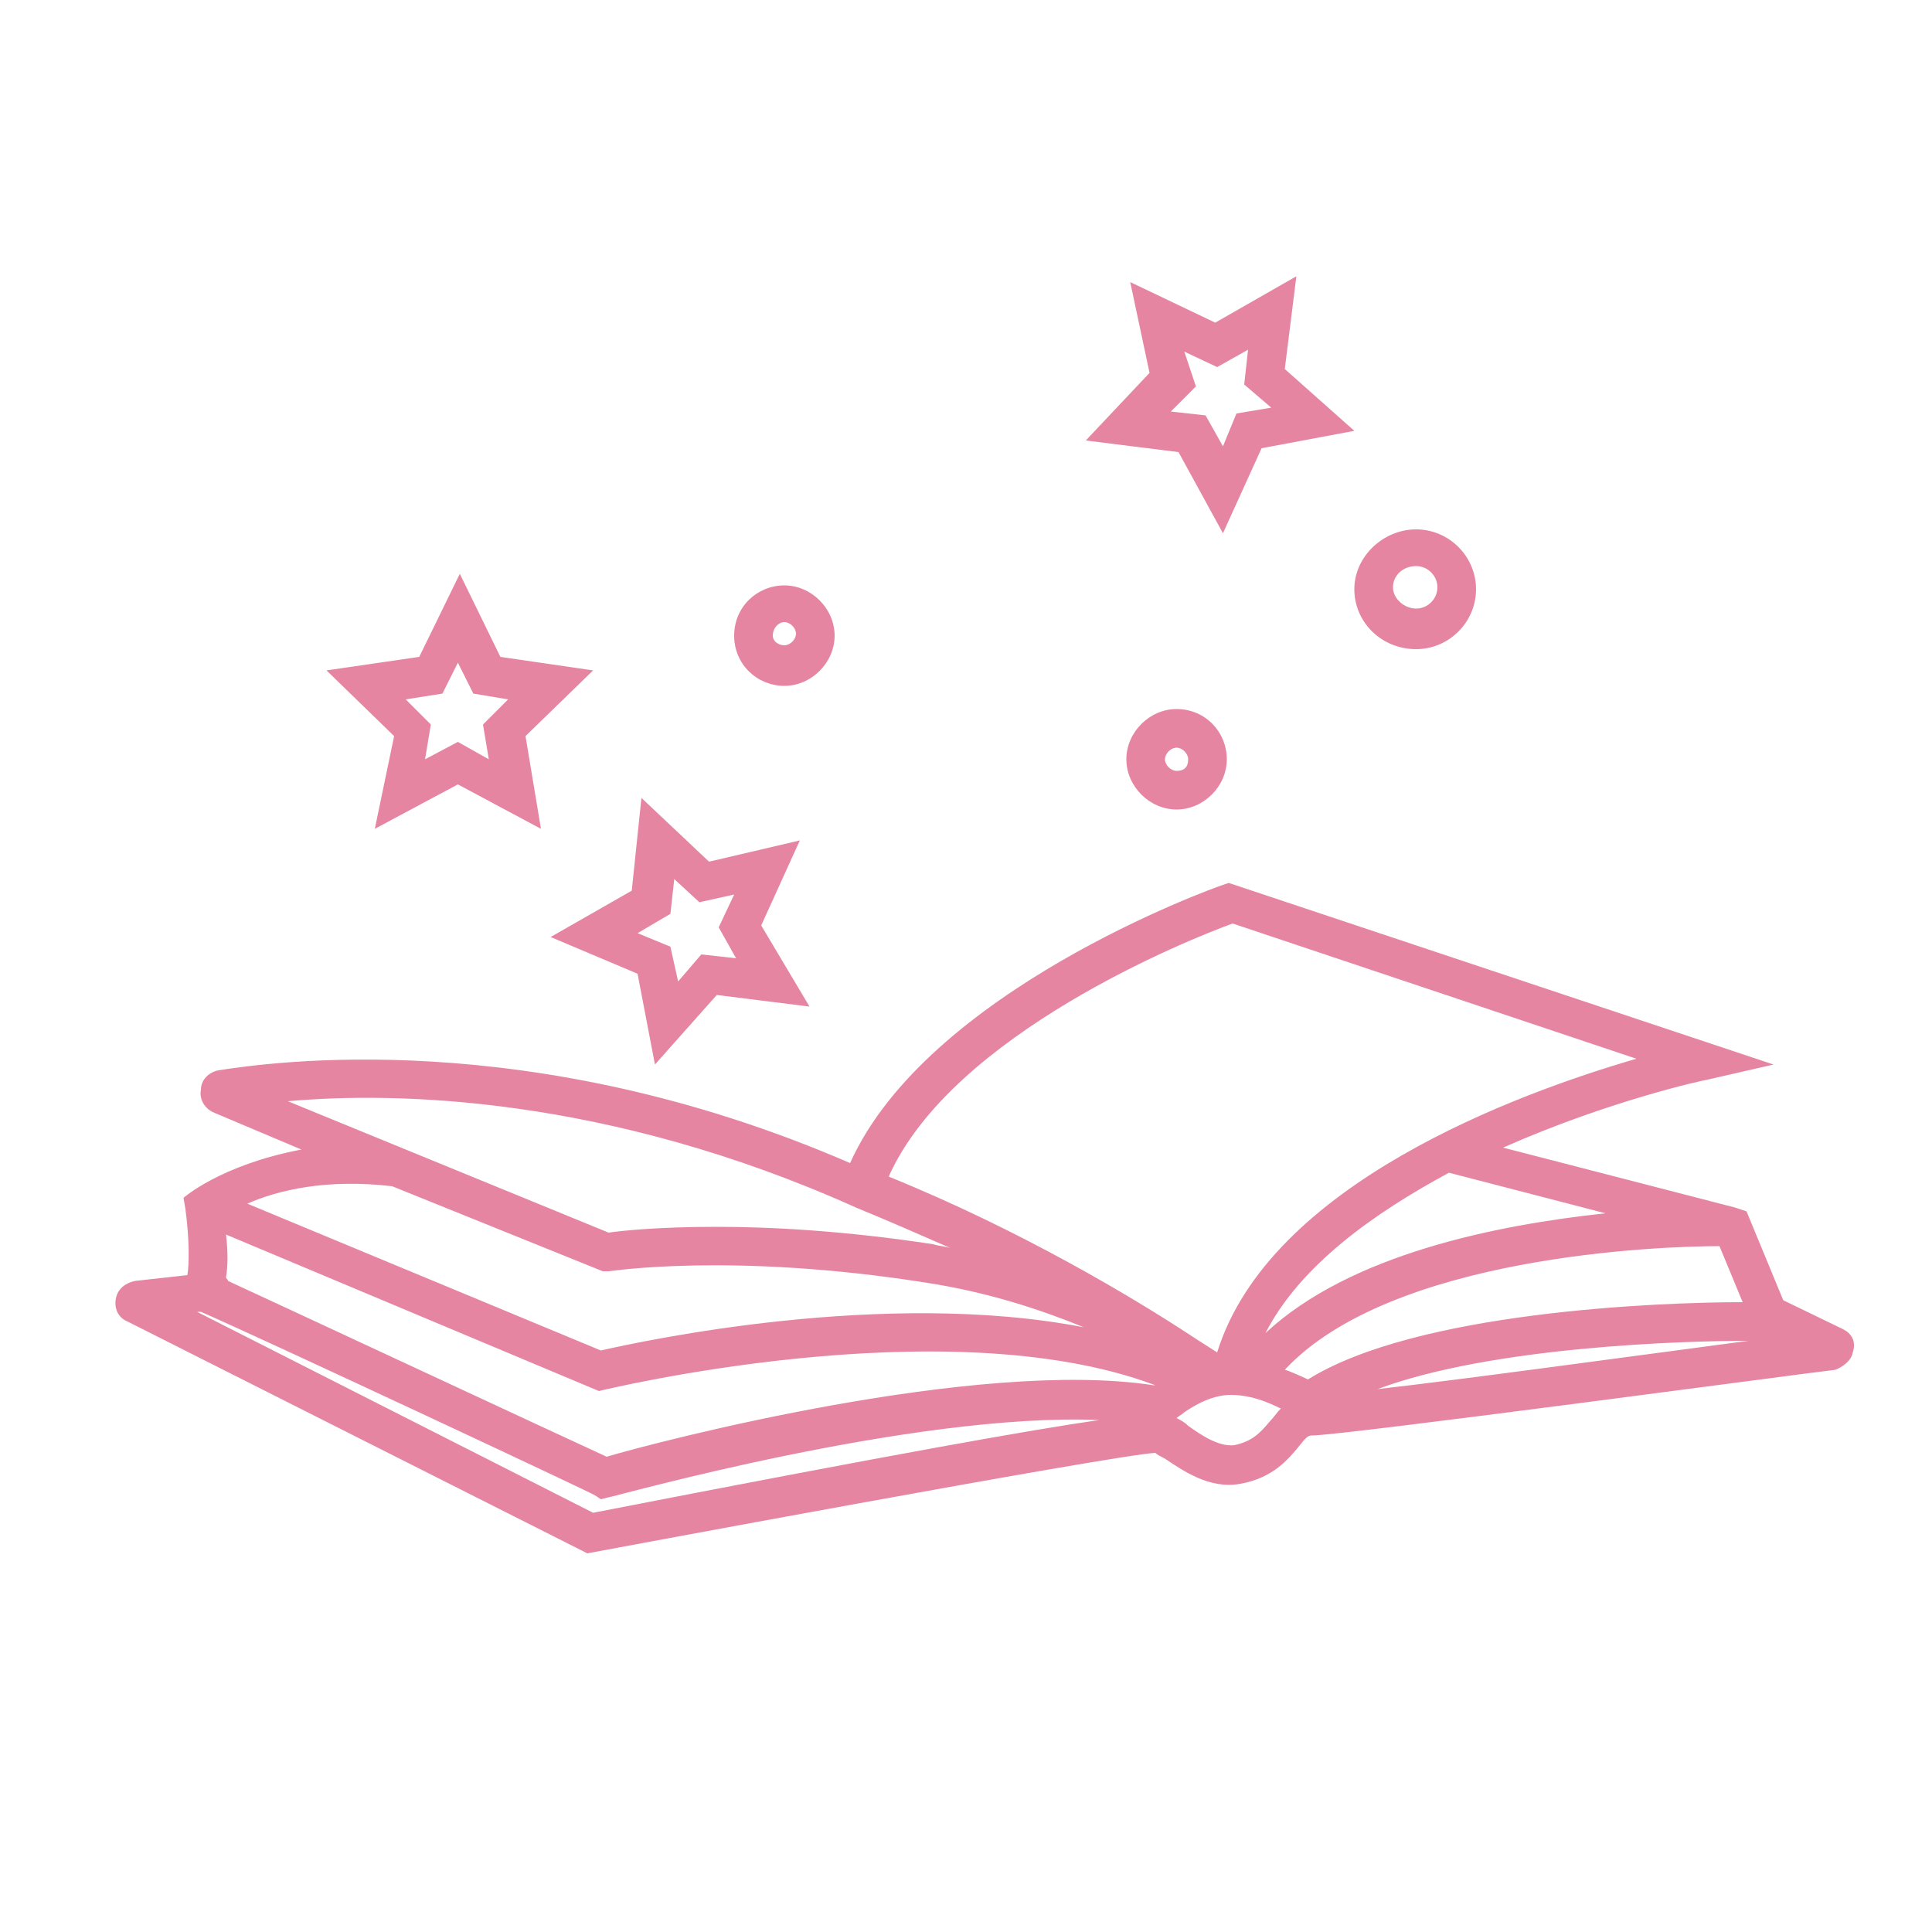 <?xml version="1.0" encoding="UTF-8"?> <svg xmlns="http://www.w3.org/2000/svg" width="1200pt" height="1200pt" version="1.1" viewBox="0 0 1200 1200"><path d="m1144.8 825.6-37.199-18-22.801-55.199-7.199-2.398-144-37.199c64.801-28.801 124.8-42 126-42l42-9.602-338.4-112.8-3.602 1.199c-7.199 2.398-183.6 66-231.6 172.8-199.2-86.402-361.2-62.402-392.4-57.602-6 1.199-10.801 6-10.801 12-1.199 6 2.398 12 8.398 14.398l54 22.801c-50.398 9.602-73.199 30-73.199 30l1.199 7.199c2.398 18 2.398 33.602 1.199 40.801l-32.398 3.602c-6 1.199-10.801 4.801-12 10.801s1.199 12 7.199 14.398l285.6 144s327.6-61.199 352.8-62.398c1.199 1.199 3.602 2.398 6 3.602 10.801 7.199 27.602 19.199 46.801 15.602 20.398-3.602 30-15.602 36-22.801 4.801-6 6-7.199 8.398-7.199 19.199 0 313.2-39.602 325.2-40.801 0 0 9.602-3.602 10.801-10.801 2.398-7.203-1.199-12.004-6-14.402zm-76.801-51.602 14.398 34.801c-52.801 0-202.8 6-270 48-2.398-1.199-13.199-6-14.398-6 66-70.801 232.8-76.801 270-76.801zm18 58.801c-81.602 10.801-177.6 24-230.4 30 70.797-26.402 189.6-30 230.4-30zm-88.801-79.199c-67.199 7.199-158.4 25.199-211.2 74.398 21.602-42 67.199-74.398 114-99.602zm-855.6 42c0-1.199-1.199-1.199-1.199-2.398 1.199-7.199 1.199-15.602 0-26.398l231.6 97.195s214.8-52.801 345.6-3.602h-1.199c-109.2-16.801-307.2 34.801-339.6 44.398-28.801-13.195-188.4-87.598-235.2-109.2zm624-222 250.8 84c-74.398 21.602-228 78-260.4 182.4-3.602-2.398-9.602-6-16.801-10.801-34.801-22.801-104.4-64.801-187.2-98.398 39.598-88.801 187.2-147.6 213.6-157.2zm-234 176.4c20.398 8.398 39.602 16.801 58.801 25.199-3.602-1.199-7.199-1.199-10.801-2.398-55.199-8.398-100.8-10.801-134.4-10.801-36 0-58.801 2.398-67.199 3.602l-199.2-81.602c66-6 198-3.602 352.8 66zm-157.2 39.602h3.602c1.199 0 76.801-12 198 7.199 38.398 6 70.801 16.801 97.199 27.602-123.6-24-273.6 8.398-300 14.398l-219.6-91.199c19.199-8.398 49.199-15.602 90-10.801zm-6 150-246-124.8h2.398c36 15.602 243.6 112.8 244.8 114l3.602 2.398 4.801-1.199c2.398 0 188.4-52.801 304.8-48-42 6-129.6 21.602-314.4 57.602zm420-56.402c-6 7.199-10.801 12-21.602 14.398-9.602 1.199-20.398-6-28.801-12-2.398-2.398-4.801-3.602-7.199-4.801 1.199-1.199 3.602-2.398 4.801-3.602 3.602-2.398 15.602-10.801 28.801-10.801 16.801 0 30 8.398 31.199 8.398-2.398 2.406-4.797 6.008-7.199 8.406zm-555.6-368.4 51.602-27.602 51.602 27.602-9.602-57.602 42-40.801-57.602-8.398-25.199-51.602-25.199 51.602-57.602 8.398 42 40.801zm42-84 9.602-19.199 9.602 19.199 21.602 3.602-15.605 15.598 3.602 21.602-19.199-10.801-20.402 10.801 3.602-21.602-15.602-15.602zm121.2 174 10.801 56.398 38.398-43.199 57.602 7.199-30-50.398 24-52.801-56.398 13.199-42-39.602-6 57.602-50.398 28.801zm20.398-37.199 2.398-21.602 15.602 14.398 21.602-4.801-9.602 20.402 10.801 19.199-21.602-2.398-14.398 16.801-4.801-21.602-20.398-8.398zm315.6-286.8 27.602 50.398 24-52.801 57.602-10.801-43.199-38.398 7.199-57.602-50.398 28.801-52.801-25.199 12 56.398-39.602 42zm3.602-62.402 20.398 9.602 19.199-10.801-2.398 21.602 16.801 14.398-21.602 3.602-8.398 20.398-10.801-19.199-21.602-2.398 15.602-15.602zm-248.4 207.6c16.801 0 31.199-14.398 31.199-31.199s-14.398-31.199-31.199-31.199-31.199 13.199-31.199 31.199 14.398 31.199 31.199 31.199zm0-39.602c3.602 0 7.199 3.602 7.199 7.199 0 3.602-3.602 7.199-7.199 7.199-3.598 0.004-7.199-2.398-7.199-5.996 0-4.801 3.602-8.402 7.199-8.402zm243.6 54c-16.801 0-31.199 14.398-31.199 31.199 0 16.801 14.398 31.199 31.199 31.199s31.199-14.398 31.199-31.199c0-16.797-13.199-31.199-31.199-31.199zm0 38.402c-3.602 0-7.199-3.602-7.199-7.199 0-3.602 3.602-7.199 7.199-7.199 3.602 0 7.199 3.602 7.199 7.199 0 4.797-2.398 7.199-7.199 7.199zm148.8-75.602c20.398 0 37.199-16.801 37.199-37.199s-16.801-37.199-37.199-37.199c-20.398 0-38.398 16.801-38.398 37.199-0.004 20.398 16.797 37.199 38.398 37.199zm0-51.598c7.199 0 13.199 6 13.199 13.199s-6 13.199-13.199 13.199c-7.199 0-14.398-6-14.398-13.199-0.004-7.199 5.996-13.199 14.398-13.199z" fill="#e585a1"></path></svg> 